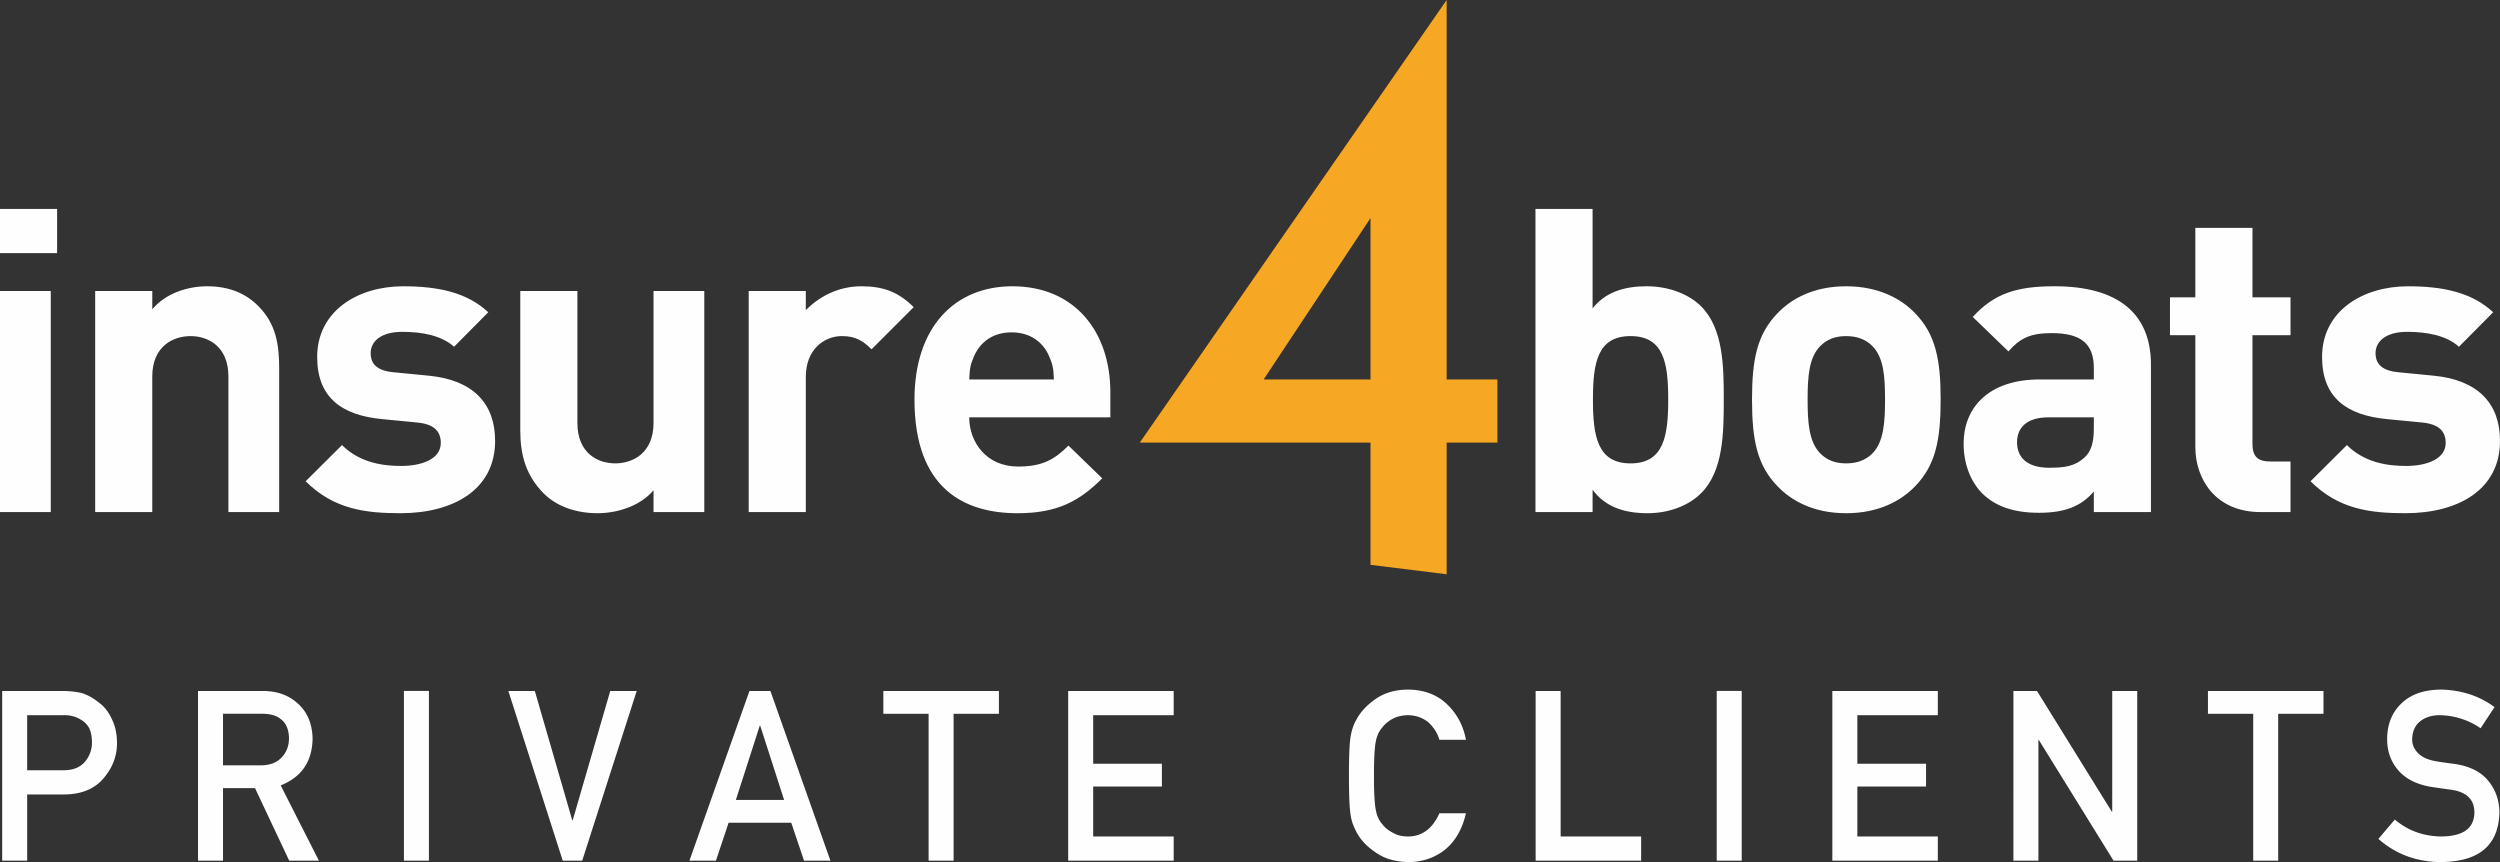 <svg width="203" height="70" viewBox="0 0 203 70" xmlns="http://www.w3.org/2000/svg">
    <rect x="0" y="0" width="203" height="70" fill="#333333" stroke="none"/>
    <g fill="none" fill-rule="evenodd">
        <path d="M2.207 62.544H5.22c.755-.013 1.324-.254 1.705-.721.362-.456.543-.963.543-1.52 0-.462-.073-.85-.221-1.168a1.715 1.715 0 0 0-.645-.673c-.418-.272-.904-.403-1.456-.39h-2.94v4.472zm-2.03-6.437h4.861c.528 0 1.037.05 1.527.151.492.132.989.403 1.492.812.422.31.765.75 1.028 1.324.276.555.415 1.21.415 1.965 0 1.021-.35 1.95-1.05 2.789-.719.882-1.768 1.335-3.149 1.36H2.207v5.379H.177v-13.78zM18.109 62.147h3.08c.762-.012 1.333-.24 1.714-.682.375-.41.563-.916.563-1.516-.013-.72-.237-1.242-.674-1.564-.344-.284-.841-.427-1.493-.427h-3.19v4.189zm-2.03-6.04h5.238c1.118 0 2.029.303 2.736.908.848.686 1.293 1.666 1.33 2.938-.026 1.872-.889 3.146-2.591 3.82l3.104 6.114h-2.412l-2.775-5.89h-2.6v5.89h-2.03v-13.78zM32.798 69.886h2.03v-13.78h-2.03zM41.278 56.107h2.15l3.038 10.496h.038l3.048-10.496h2.149l-4.426 13.78h-1.58zM63.669 64.954l-1.94-6.028h-.037l-1.94 6.028h3.917zm.58 1.851h-5.086l-1.03 3.082h-2.151l4.873-13.78h1.701l4.874 13.78h-2.142l-1.04-3.082zM75.403 57.958h-3.675v-1.85h9.383v1.85h-3.678v11.929h-2.03zM86.737 56.107h8.566v1.965h-6.537v3.943h5.58v1.85h-5.58v4.057h6.537v1.965h-8.566zM119.035 66.037c-.294 1.277-.855 2.259-1.684 2.944-.852.68-1.861 1.019-3.026 1.019-1.055-.025-1.934-.289-2.639-.794-.717-.485-1.237-1.045-1.562-1.682a13.224 13.224 0 0 1-.267-.596 3.894 3.894 0 0 1-.184-.737c-.093-.554-.139-1.62-.139-3.194 0-1.6.047-2.671.139-3.213.098-.542.249-.98.45-1.314.326-.636.846-1.203 1.565-1.702.704-.504 1.584-.762 2.639-.774 1.293.012 2.348.406 3.162 1.18.816.78 1.331 1.745 1.546 2.896h-2.155a3.058 3.058 0 0 0-.903-1.42c-.454-.373-1.008-.566-1.659-.578-.478.012-.89.11-1.234.294-.35.19-.631.426-.846.71-.265.296-.44.678-.525 1.146-.099.493-.148 1.417-.148 2.775 0 1.357.05 2.276.148 2.756.085.48.26.868.525 1.165.215.284.497.514.847.692.345.208.756.312 1.236.312 1.142 0 1.996-.629 2.56-1.885h2.154zM124.694 56.107h2.03v11.815h6.536v1.965h-8.566zM139.397 69.886h2.031v-13.78h-2.03zM148.785 56.107h8.566v1.965h-6.534v3.943h5.578v1.85h-5.578v4.057h6.534v1.965h-8.566zM163.49 56.107h1.914l6.072 9.796h.037v-9.796h2.03v13.78h-1.923l-6.063-9.796h-.038v9.796h-2.03zM182.96 57.958h-3.675v-1.85h9.382v1.85h-3.678v11.929h-2.029zM194.459 66.549c1.068.902 2.337 1.36 3.81 1.373 1.743-.025 2.627-.665 2.65-1.92.014-1.028-.57-1.647-1.747-1.854-.54-.076-1.131-.161-1.775-.256-1.153-.195-2.03-.633-2.63-1.314-.62-.701-.93-1.552-.93-2.555 0-1.204.389-2.176 1.167-2.914.753-.73 1.822-1.103 3.206-1.115 1.666.037 3.116.512 4.347 1.423l-1.132 1.716a6.04 6.04 0 0 0-3.322-1.06c-.626 0-1.147.16-1.565.481-.435.335-.658.833-.671 1.495 0 .398.15.757.45 1.078.301.328.783.556 1.445.681.368.064.871.136 1.508.218 1.258.176 2.186.64 2.788 1.39.595.739.893 1.596.893 2.574-.068 2.636-1.636 3.972-4.706 4.01-1.985 0-3.691-.626-5.12-1.88l1.334-1.571z" fill="#FEFEFE"/>
        <path d="M111.285 30.81V17.708L102.61 30.81h8.675zm6.183 0h4.121v5.129h-4.121V46.63l-6.183-.765v-9.927H92.552L117.468 0v30.81z" fill="#F6A723"/>
        <path d="M132.403 27.29c-2.71 0-3.056 2.213-3.056 5.152 0 2.938.347 5.185 3.056 5.185s3.056-2.247 3.056-5.185c0-2.939-.347-5.151-3.056-5.151m5.73 12.756c-1.007 1.003-2.584 1.626-4.355 1.626-1.91 0-3.43-.52-4.46-1.902v1.81h-4.638V16.963h4.638v8.08c1.03-1.314 2.55-1.798 4.39-1.798 1.77 0 3.412.622 4.419 1.625 1.806 1.798 1.843 4.874 1.843 7.57 0 2.697-.03 5.809-1.837 7.606M152.024 28.086c-.522-.519-1.216-.795-2.12-.795-.902 0-1.562.276-2.083.795-.938.933-1.042 2.489-1.042 4.355 0 1.868.104 3.457 1.042 4.391.521.52 1.18.795 2.084.795.903 0 1.597-.276 2.119-.795.937-.934 1.041-2.523 1.041-4.39 0-1.867-.104-3.423-1.041-4.356m3.507 11.374c-1.111 1.175-2.952 2.213-5.626 2.213-2.675 0-4.48-1.038-5.592-2.213-1.632-1.694-2.05-3.734-2.05-7.019 0-3.249.418-5.289 2.05-6.983 1.111-1.175 2.917-2.212 5.592-2.212 2.674 0 4.515 1.037 5.626 2.212 1.633 1.694 2.05 3.734 2.05 6.983 0 3.285-.417 5.325-2.05 7.019M170.019 33.888h-3.699c-1.633 0-2.536.746-2.536 2.025 0 1.245.834 2.067 2.605 2.067 1.25 0 2.11-.107 2.91-.868.486-.449.72-1.179.72-2.285v-.94zm0 7.692v-1.67c-1.03 1.21-2.37 1.728-4.454 1.728-2.05 0-3.547-.518-4.625-1.59-.972-1.003-1.495-2.441-1.495-4.031 0-2.87 1.978-5.206 6.18-5.206h4.394v-.927c0-1.971-1.033-2.835-3.43-2.835-1.736 0-2.566.414-3.504 1.486l-2.898-2.8c1.772-1.936 3.622-2.49 6.644-2.49 5.07 0 7.825 2.144 7.825 6.362V41.58h-4.637zM183.564 41.58c-3.681 0-5.302-2.707-5.302-5.266V27.22h-2.06v-3.077h2.06v-5.642h4.638v5.642h3.09v3.077h-3.09v8.816c0 1.037.421 1.44 1.498 1.44h1.592v4.103h-2.426zM195.325 41.672c-2.849 0-5.419-.31-7.71-2.593l2.952-2.938c1.493 1.486 3.438 1.694 4.827 1.694 1.563 0 3.195-.518 3.195-1.867 0-.899-.486-1.521-1.91-1.66l-2.848-.276c-3.264-.31-5.279-1.728-5.279-5.048 0-3.733 3.299-5.738 6.981-5.738 2.813 0 5.175.484 6.912 2.109l-2.778 2.8c-1.043-.934-2.64-1.21-4.203-1.21-1.806 0-2.57.83-2.57 1.729 0 .656.277 1.416 1.875 1.555l2.848.277c3.577.345 5.383 2.247 5.383 5.29 0 3.975-3.403 5.876-7.675 5.876M0 41.58h4.122V23.63H0v17.95zm0-21.027h4.637v-3.59H0v3.59zM18.547 41.58V30.575c0-2.455-1.65-3.284-3.073-3.284-1.425 0-3.11.83-3.11 3.284V41.58H7.729V23.63h4.637v1.482c1.03-1.244 2.786-1.866 4.453-1.866 1.806 0 3.134.588 4.141 1.59 1.458 1.452 1.71 3.146 1.71 5.117V41.58h-4.122zM32.528 41.672c-2.848 0-5.418-.31-7.71-2.593l2.952-2.938c1.493 1.486 3.439 1.694 4.827 1.694 1.564 0 3.195-.518 3.195-1.867 0-.899-.485-1.521-1.91-1.66l-2.847-.276c-3.265-.31-5.28-1.728-5.28-5.048 0-3.733 3.3-5.738 6.981-5.738 2.814 0 5.176.484 6.912 2.109l-2.778 2.8c-1.042-.934-2.64-1.21-4.203-1.21-1.806 0-2.57.83-2.57 1.729 0 .656.278 1.416 1.876 1.555l2.848.277c3.577.345 5.382 2.247 5.382 5.29 0 3.975-3.403 5.876-7.675 5.876M53.067 41.58v-1.774c-1.03 1.244-2.882 1.867-4.549 1.867-1.806 0-3.344-.589-4.351-1.59-1.459-1.453-1.92-3.147-1.92-5.117V23.63h4.637v10.712c0 2.455 1.65 3.284 3.073 3.284 1.425 0 3.11-.83 3.11-3.284V23.631h4.121v17.95h-4.121zM70.769 28.362c-.695-.69-1.297-1.072-2.408-1.072-1.39 0-2.93 1.038-2.93 3.32v10.97h-4.636V23.631h4.636v1.551c1.031-1.038 2.565-1.936 4.51-1.936 1.771 0 3 .449 4.251 1.694l-3.423 3.422zM85.161 28.86c-.486-1.071-1.493-1.873-3.021-1.873-1.528 0-2.535.805-3.022 1.877-.278.657-.382.921-.417 1.946h6.877c-.035-1.025-.139-1.293-.417-1.95zm-6.46 5.027c0 2.052 1.425 3.997 3.96 3.997 1.98 0 2.952-.56 4.098-1.702l2.744 2.66c-1.84 1.831-3.612 2.832-6.877 2.832-4.272 0-8.37-1.937-8.37-9.231 0-5.878 3.264-9.197 7.953-9.197 5.035 0 7.952 3.664 7.952 8.608v2.033h-11.46z" fill="#FEFEFE"/>
    </g>
</svg>
